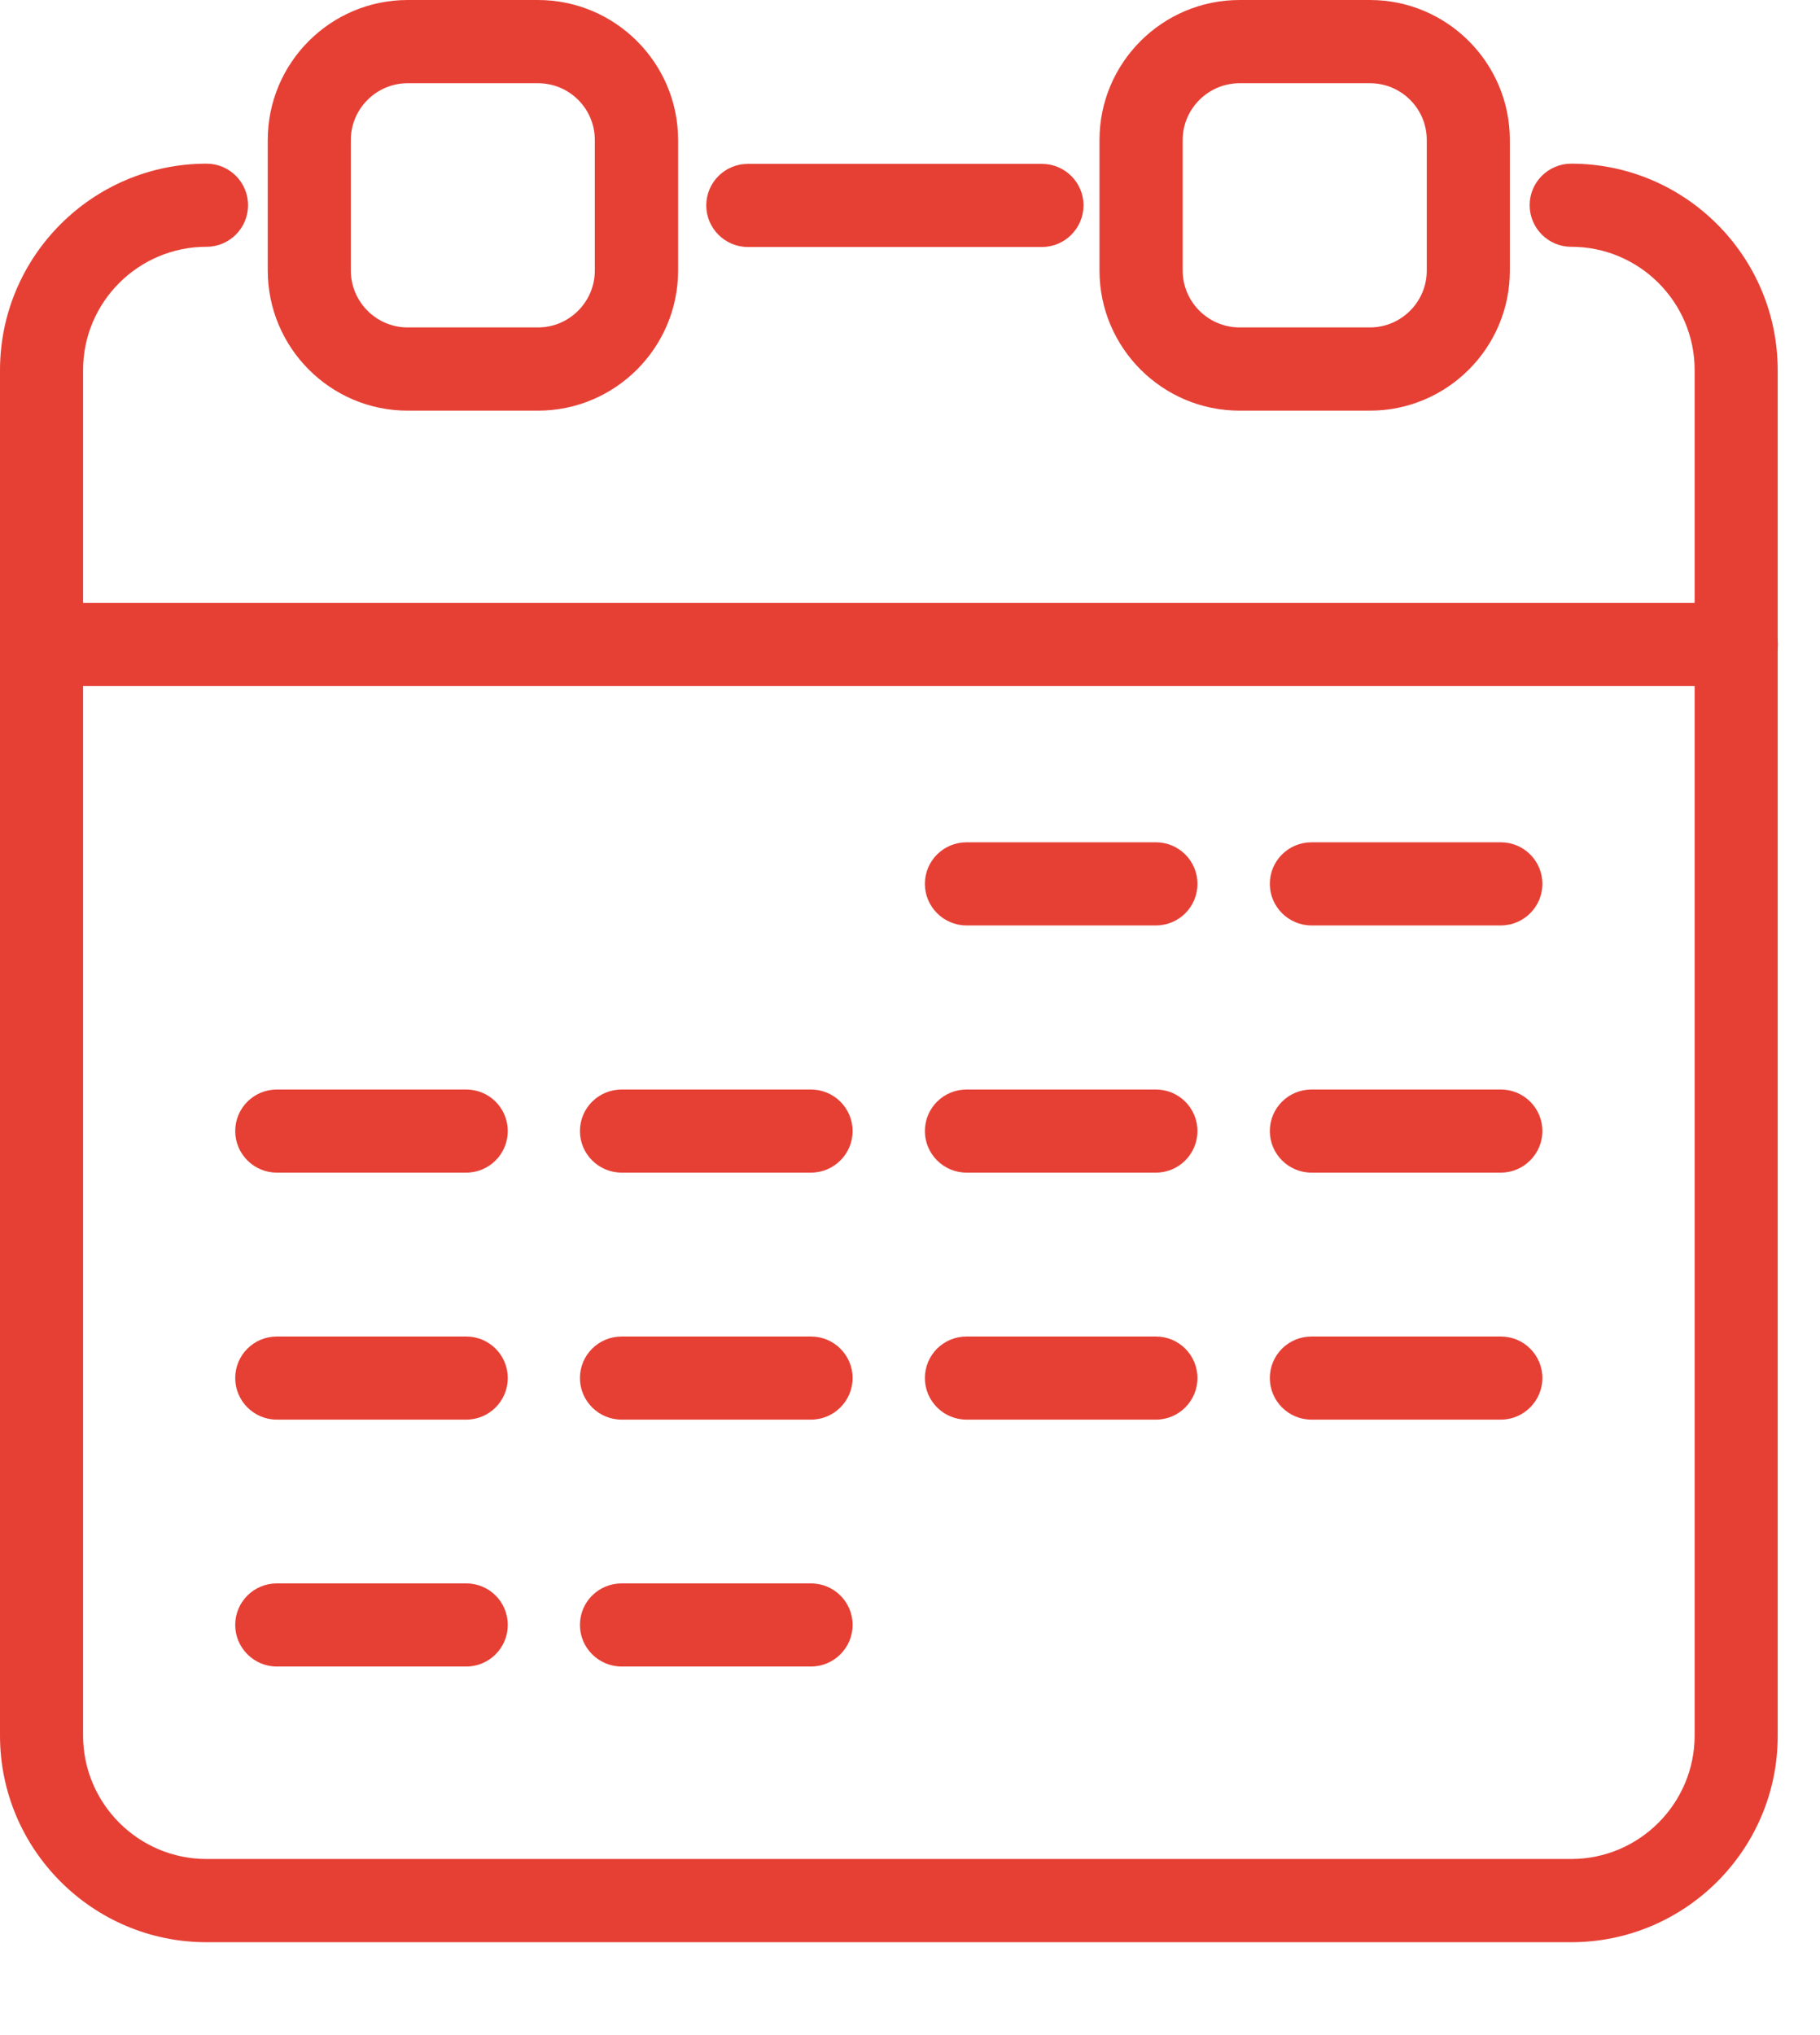 <?xml version="1.0" encoding="utf-8"?>
<svg width="17px" height="19px" viewBox="0 0 17 19" version="1.1" xmlns:xlink="http://www.w3.org/1999/xlink" xmlns="http://www.w3.org/2000/svg">
  <g id="noun_years_4064807">
    <path d="M3.135 0.776L0.389 0.776C0.174 0.776 0 0.601 0 0.388C0 0.173 0.174 0 0.389 0L3.135 0C3.35 0 3.524 0.174 3.524 0.388C3.523 0.601 3.35 0.776 3.135 0.776Z" transform="translate(6.597 1.53)" id="Path" fill="#E64035" stroke="none" />
    <path d="M14.676 16.605L1.929 16.605C0.865 16.605 0 15.739 0 14.676L0 1.929C0 0.865 0.865 0 1.929 0C2.144 0 2.317 0.174 2.317 0.388C2.317 0.603 2.142 0.776 1.929 0.776C1.293 0.776 0.776 1.292 0.776 1.927L0.776 14.675C0.776 15.31 1.293 15.828 1.929 15.828L14.676 15.828C15.312 15.828 15.829 15.31 15.829 14.675L15.829 1.927C15.829 1.292 15.312 0.776 14.676 0.776C14.461 0.776 14.288 0.601 14.288 0.388C14.288 0.173 14.463 0 14.676 0C15.74 0 16.605 0.865 16.605 1.929L16.605 14.676C16.607 15.74 15.74 16.605 14.676 16.605Z" transform="translate(0 1.528)" id="Path" fill="#E64035" stroke="none" />
    <path d="M16.217 0.776L0.389 0.776C0.174 0.776 0 0.601 0 0.388C0 0.173 0.174 0 0.389 0L16.217 0C16.432 0 16.607 0.174 16.607 0.388C16.607 0.603 16.432 0.776 16.217 0.776Z" transform="translate(0 5.629)" id="Path" fill="#E64035" stroke="none" />
    <path d="M2.524 3.834L1.307 3.834C0.586 3.834 0 3.247 0 2.525L0 1.307C0 0.586 0.586 0 1.307 0L2.524 0C3.245 0 3.833 0.587 3.833 1.307L3.833 2.525C3.833 3.247 3.245 3.834 2.524 3.834ZM1.307 0.777C1.014 0.777 0.776 1.016 0.776 1.307L0.776 2.525C0.776 2.818 1.014 3.057 1.307 3.057L2.524 3.057C2.817 3.057 3.055 2.818 3.055 2.525L3.055 1.307C3.055 1.014 2.817 0.777 2.524 0.777L1.307 0.777Z" transform="translate(2.501 2.72E-05)" id="Shape" fill="#E64035" stroke="none" />
    <path d="M2.526 3.834L1.309 3.834C0.587 3.834 0 3.247 0 2.526L0 1.307C0 0.586 0.587 0 1.309 0L2.526 0C3.247 0 3.833 0.587 3.833 1.307L3.833 2.526C3.834 3.247 3.247 3.834 2.526 3.834ZM1.309 0.777C1.016 0.777 0.777 1.016 0.777 1.307L0.777 2.526C0.777 2.818 1.016 3.057 1.309 3.057L2.526 3.057C2.819 3.057 3.057 2.818 3.057 2.526L3.057 1.307C3.057 1.014 2.819 0.777 2.526 0.777L1.309 0.777Z" transform="translate(10.27 0)" id="Shape" fill="#E64035" stroke="none" />
    <path d="M2.158 0.776L0.389 0.776C0.174 0.776 0 0.601 0 0.388C0 0.173 0.174 0 0.389 0L2.158 0C2.373 0 2.546 0.174 2.546 0.388C2.546 0.603 2.373 0.776 2.158 0.776Z" transform="translate(8.639 7.864)" id="Path" fill="#E64035" stroke="none" />
    <path d="M2.158 0.776L0.389 0.776C0.174 0.776 0 0.601 0 0.388C0 0.173 0.174 0 0.389 0L2.158 0C2.373 0 2.546 0.174 2.546 0.388C2.546 0.603 2.371 0.776 2.158 0.776Z" transform="translate(11.861 7.864)" id="Path" fill="#E64035" stroke="none" />
    <path d="M2.158 0.776L0.389 0.776C0.174 0.776 0 0.601 0 0.388C0 0.173 0.174 0 0.389 0L2.158 0C2.373 0 2.546 0.174 2.546 0.388C2.546 0.601 2.373 0.776 2.158 0.776Z" transform="translate(2.197 10.172)" id="Path" fill="#E64035" stroke="none" />
    <path d="M2.158 0.776L0.39 0.776C0.174 0.776 0 0.601 0 0.388C0 0.173 0.174 0 0.39 0L2.158 0C2.373 0 2.547 0.174 2.547 0.388C2.547 0.601 2.373 0.776 2.158 0.776Z" transform="translate(5.417 10.172)" id="Path" fill="#E64035" stroke="none" />
    <path d="M2.158 0.776L0.389 0.776C0.174 0.776 0 0.601 0 0.388C0 0.173 0.174 0 0.389 0L2.158 0C2.373 0 2.546 0.174 2.546 0.388C2.546 0.601 2.373 0.776 2.158 0.776Z" transform="translate(8.639 10.172)" id="Path" fill="#E64035" stroke="none" />
    <path d="M2.158 0.776L0.389 0.776C0.174 0.776 0 0.601 0 0.388C0 0.173 0.174 0 0.389 0L2.158 0C2.373 0 2.546 0.174 2.546 0.388C2.546 0.601 2.371 0.776 2.158 0.776Z" transform="translate(11.861 10.172)" id="Path" fill="#E64035" stroke="none" />
    <path d="M2.158 0.776L0.389 0.776C0.174 0.776 0 0.601 0 0.388C0 0.173 0.174 0 0.389 0L2.158 0C2.373 0 2.546 0.174 2.546 0.388C2.546 0.601 2.373 0.776 2.158 0.776Z" transform="translate(2.197 12.478)" id="Path" fill="#E64035" stroke="none" />
    <path d="M2.158 0.776L0.39 0.776C0.174 0.776 0 0.601 0 0.388C0 0.173 0.174 0 0.39 0L2.158 0C2.373 0 2.547 0.174 2.547 0.388C2.547 0.601 2.373 0.776 2.158 0.776Z" transform="translate(5.417 12.478)" id="Path" fill="#E64035" stroke="none" />
    <path d="M2.158 0.776L0.389 0.776C0.174 0.776 0 0.601 0 0.388C0 0.173 0.174 0 0.389 0L2.158 0C2.373 0 2.546 0.174 2.546 0.388C2.546 0.601 2.373 0.776 2.158 0.776Z" transform="translate(8.639 12.478)" id="Path" fill="#E64035" stroke="none" />
    <path d="M2.158 0.776L0.389 0.776C0.174 0.776 0 0.601 0 0.388C0 0.173 0.174 0 0.389 0L2.158 0C2.373 0 2.546 0.174 2.546 0.388C2.546 0.601 2.371 0.776 2.158 0.776Z" transform="translate(11.861 12.478)" id="Path" fill="#E64035" stroke="none" />
    <path d="M2.158 0.776L0.389 0.776C0.174 0.776 0 0.601 0 0.388C0 0.173 0.174 0 0.389 0L2.158 0C2.373 0 2.546 0.173 2.546 0.388C2.546 0.601 2.373 0.776 2.158 0.776Z" transform="translate(2.197 14.783)" id="Path" fill="#E64035" stroke="none" />
    <path d="M2.158 0.776L0.39 0.776C0.174 0.776 0 0.601 0 0.388C0 0.173 0.174 0 0.39 0L2.158 0C2.373 0 2.547 0.173 2.547 0.388C2.547 0.601 2.373 0.776 2.158 0.776Z" transform="translate(5.417 14.783)" id="Path" fill="#E64035" stroke="none" />
  </g>
</svg>